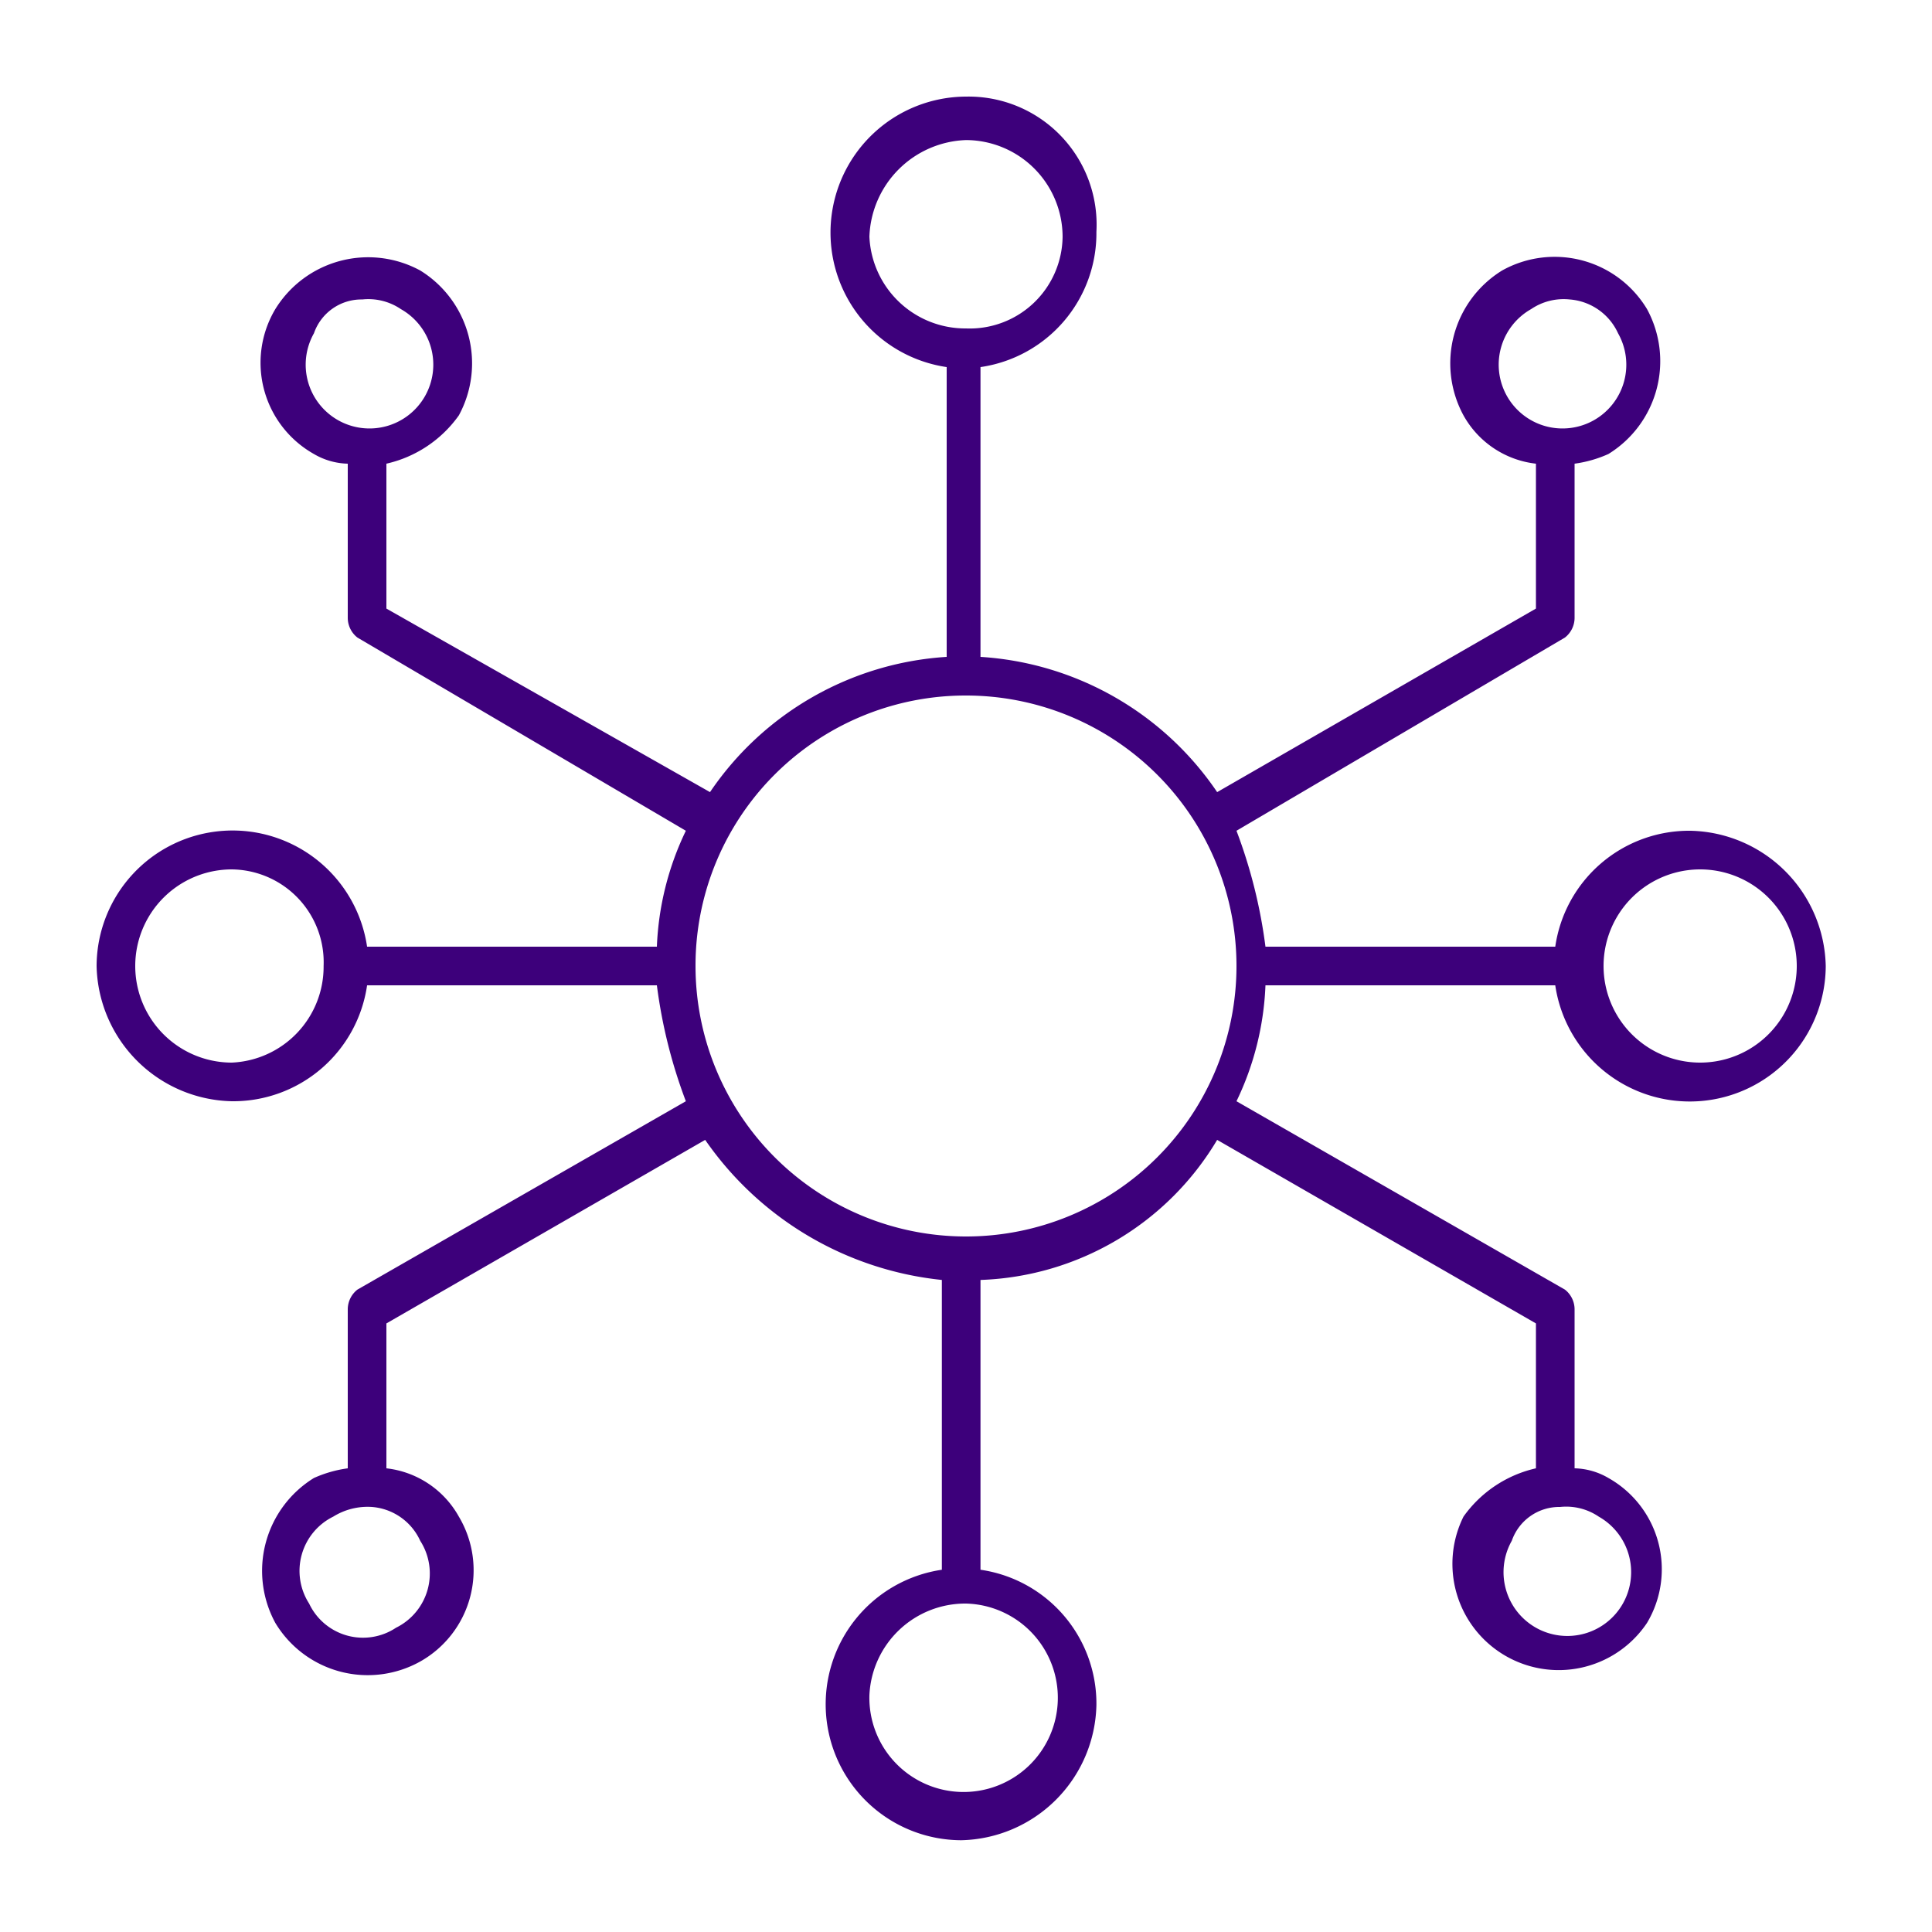 <svg xmlns="http://www.w3.org/2000/svg" xmlns:xlink="http://www.w3.org/1999/xlink" width="40" height="40" viewBox="0 0 40 40">
  <defs>
    <clipPath id="clip-digital-marketing-1">
      <rect width="40" height="40"/>
    </clipPath>
  </defs>
  <g id="digital-marketing-1" clip-path="url(#clip-digital-marketing-1)">
    <g id="digital-marketing-1-2" data-name="digital-marketing-1" transform="translate(0 -952.4)">
      <path id="Path_26138" data-name="Path 26138" d="M20,954.4a2.815,2.815,0,0,0-.4,5.6v6a6.4,6.4,0,0,0-4.9,2.8L8,965v-3a2.523,2.523,0,0,0,1.5-1,2.258,2.258,0,0,0-.8-3,2.258,2.258,0,0,0-3,.8,2.168,2.168,0,0,0,.8,3,1.446,1.446,0,0,0,.7.2v3.2a.52.52,0,0,0,.2.4l6.8,4a6.064,6.064,0,0,0-.6,2.4h-6a2.815,2.815,0,0,0-5.6.4,2.862,2.862,0,0,0,2.8,2.8,2.8,2.8,0,0,0,2.8-2.4h6a10.549,10.549,0,0,0,.6,2.4l-6.8,3.9a.52.52,0,0,0-.2.4v3.3a2.543,2.543,0,0,0-.7.2,2.258,2.258,0,0,0-.8,3,2.232,2.232,0,0,0,3,.8,2.168,2.168,0,0,0,.8-3,1.969,1.969,0,0,0-1.5-1v-3l6.6-3.8a6.809,6.809,0,0,0,4.9,2.9v6a2.815,2.815,0,0,0,.4,5.6,2.862,2.862,0,0,0,2.8-2.8,2.8,2.8,0,0,0-2.4-2.8v-6a5.94,5.94,0,0,0,4.9-2.9l6.6,3.8v3a2.523,2.523,0,0,0-1.5,1,2.2,2.2,0,0,0,3.8,2.2,2.168,2.168,0,0,0-.8-3,1.446,1.446,0,0,0-.7-.2v-3.3a.52.52,0,0,0-.2-.4l-6.8-3.9a6.064,6.064,0,0,0,.6-2.4h6a2.815,2.815,0,0,0,5.6-.4,2.862,2.862,0,0,0-2.8-2.8,2.8,2.8,0,0,0-2.8,2.4h-6a10.549,10.549,0,0,0-.6-2.4l6.8-4a.52.52,0,0,0,.2-.4V962a2.543,2.543,0,0,0,.7-.2,2.258,2.258,0,0,0,.8-3,2.232,2.232,0,0,0-3-.8,2.258,2.258,0,0,0-.8,3,1.969,1.969,0,0,0,1.5,1v3l-6.6,3.8a6.4,6.4,0,0,0-4.9-2.8v-6a2.8,2.8,0,0,0,2.4-2.8A2.651,2.651,0,0,0,20,954.4Zm0,.9a2.006,2.006,0,0,1,2,2,1.923,1.923,0,0,1-2,1.9,1.988,1.988,0,0,1-2-1.9A2.074,2.074,0,0,1,20,955.3ZM7.5,958.6a1.2,1.2,0,0,1,.8.2,1.321,1.321,0,1,1-1.8.5A1.041,1.041,0,0,1,7.5,958.6Zm25,0a1.2,1.2,0,0,1,1,.7,1.321,1.321,0,1,1-1.8-.5A1.2,1.2,0,0,1,32.5,958.6ZM20,966.8a5.6,5.6,0,1,1-5.6,5.6A5.591,5.591,0,0,1,20,966.8ZM4.8,970.4a1.923,1.923,0,0,1,1.9,2,1.988,1.988,0,0,1-1.9,2,2,2,0,0,1,0-4Zm30.4,0a2,2,0,0,1,0,4,2,2,0,0,1,0-4ZM7.7,983.6a1.2,1.2,0,0,1,1,.7,1.252,1.252,0,0,1-.5,1.8,1.234,1.234,0,0,1-1.8-.5,1.252,1.252,0,0,1,.5-1.8A1.345,1.345,0,0,1,7.7,983.6Zm24.6,0a1.2,1.2,0,0,1,.8.2,1.321,1.321,0,1,1-1.8.5A1.041,1.041,0,0,1,32.3,983.6Zm-12.3,2a1.951,1.951,0,1,1-2,1.9A1.988,1.988,0,0,1,20,985.6Z" fill="#3d007b"/>
    </g>
  </g>
</svg>
